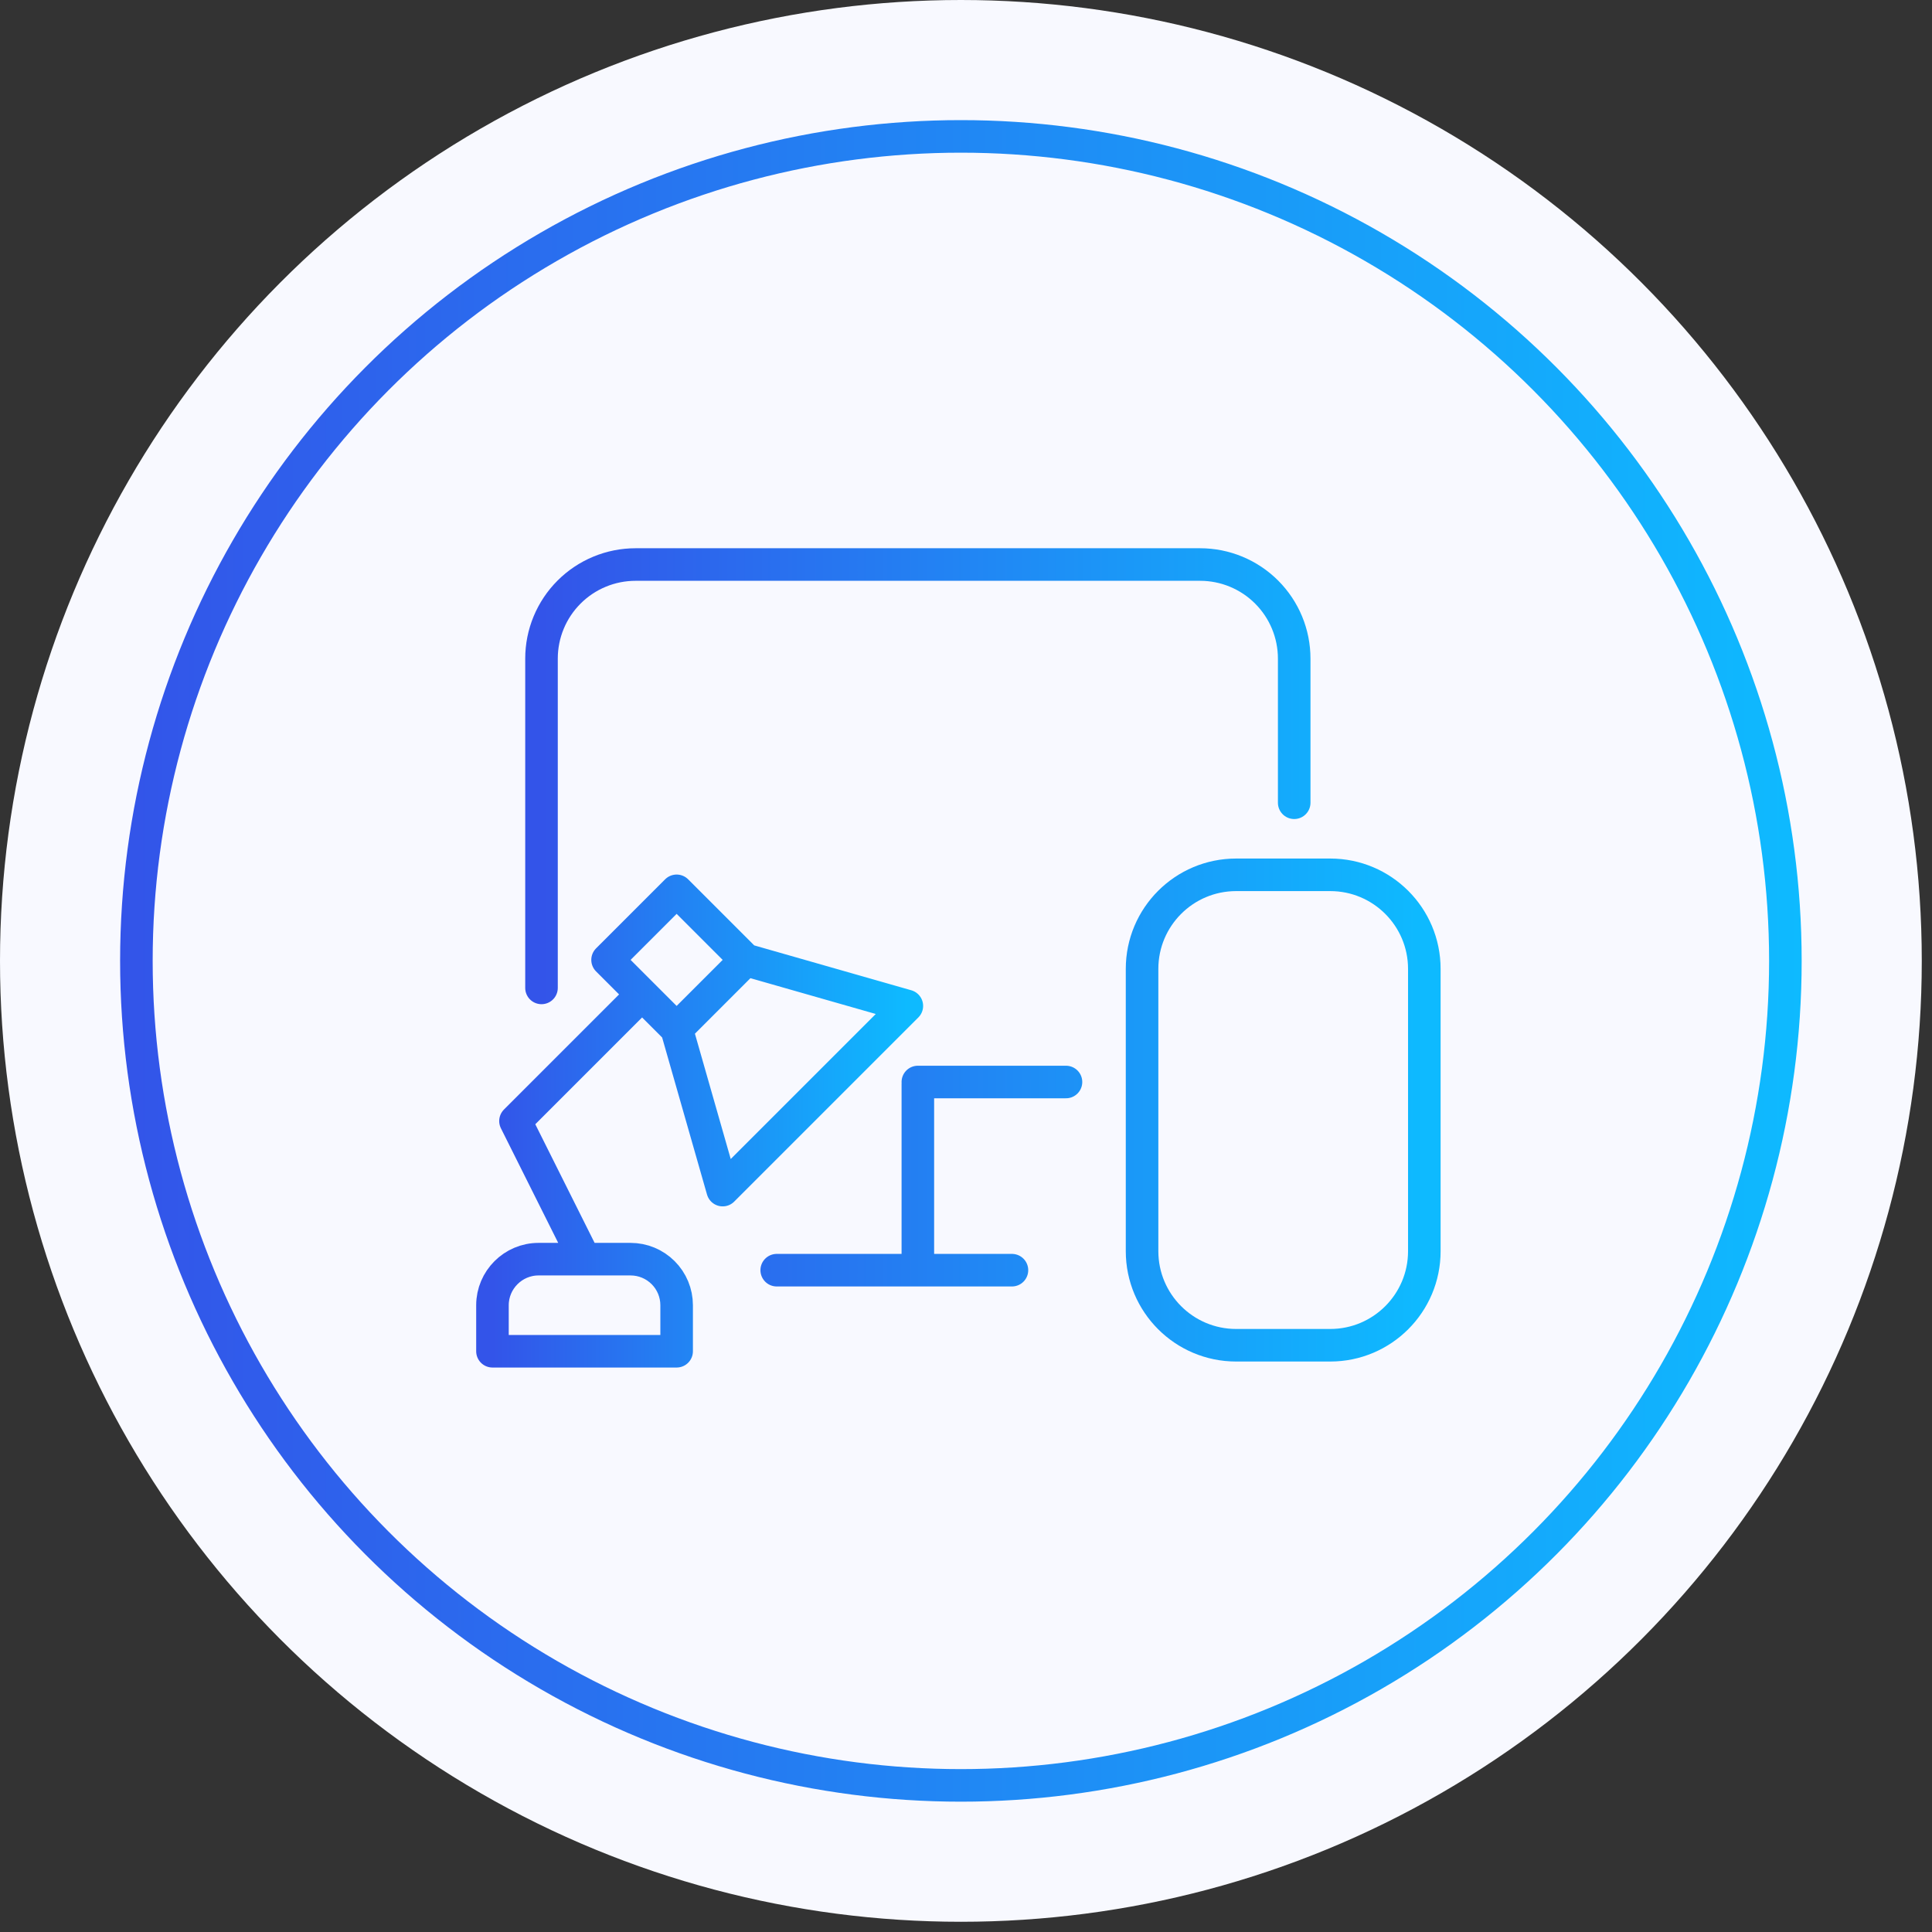<svg width="178" height="178" viewBox="0 0 178 178" fill="none" xmlns="http://www.w3.org/2000/svg">
<rect x="0" y="0" width="178" height="178" fill="#333333" stroke="none"/>
<circle cx="88.529" cy="88.529" r="88.529" fill="#F8F9FF"/>
<circle cx="88.529" cy="88.53" r="75.963" fill="#F8F9FF" stroke="url(#paint0_linear_236_1589)" stroke-width="3"/>
<path d="M68.703 88.437L62.34 94.8M68.703 88.437L83.55 92.679L66.582 109.647L62.34 94.8M68.703 88.437L62.34 82.074L55.977 88.437L62.34 94.8M59.158 91.619L47.493 103.284L53.856 116.01M45.372 124.494V120.252C45.372 117.919 47.281 116.01 49.614 116.01H58.098C59.223 116.01 60.302 116.457 61.097 117.253C61.893 118.048 62.34 119.127 62.34 120.252V124.494H45.372Z" stroke="url(#paint1_linear_236_1589)" stroke-width="3" stroke-linecap="round" stroke-linejoin="round"/>
<path d="M119.238 73.959V60.679C119.238 58.38 118.325 56.176 116.699 54.55C115.074 52.924 112.869 52.011 110.57 52.011H58.559C56.26 52.011 54.055 52.924 52.429 54.55C50.803 56.176 49.89 58.38 49.89 60.679V91.019M98.212 99.688H84.564M84.564 117.025V99.861V113.514M71.561 117.025H93.233M113.89 80.599H122.558C127.346 80.599 131.227 84.48 131.227 89.267V115.273C131.227 120.06 127.346 123.941 122.558 123.941H113.89C109.102 123.941 105.221 120.06 105.221 115.273V89.267C105.221 84.48 109.102 80.599 113.89 80.599Z" stroke="url(#paint2_linear_236_1589)" stroke-width="3" stroke-linecap="round" stroke-linejoin="round"/>
<defs>
<linearGradient id="paint0_linear_236_1589" x1="11.066" y1="88.53" x2="165.993" y2="88.53" gradientUnits="userSpaceOnUse">
<stop stop-color="#3354E9"/>
<stop offset="1" stop-color="#0EBAFF"/>
</linearGradient>
<linearGradient id="paint1_linear_236_1589" x1="45.372" y1="103.284" x2="83.55" y2="103.284" gradientUnits="userSpaceOnUse">
<stop stop-color="#3354E9"/>
<stop offset="1" stop-color="#0EBAFF"/>
</linearGradient>
<linearGradient id="paint2_linear_236_1589" x1="49.89" y1="87.976" x2="131.227" y2="87.976" gradientUnits="userSpaceOnUse">
<stop stop-color="#3354E9"/>
<stop offset="1" stop-color="#0EBAFF"/>
</linearGradient>
</defs>
</svg>
